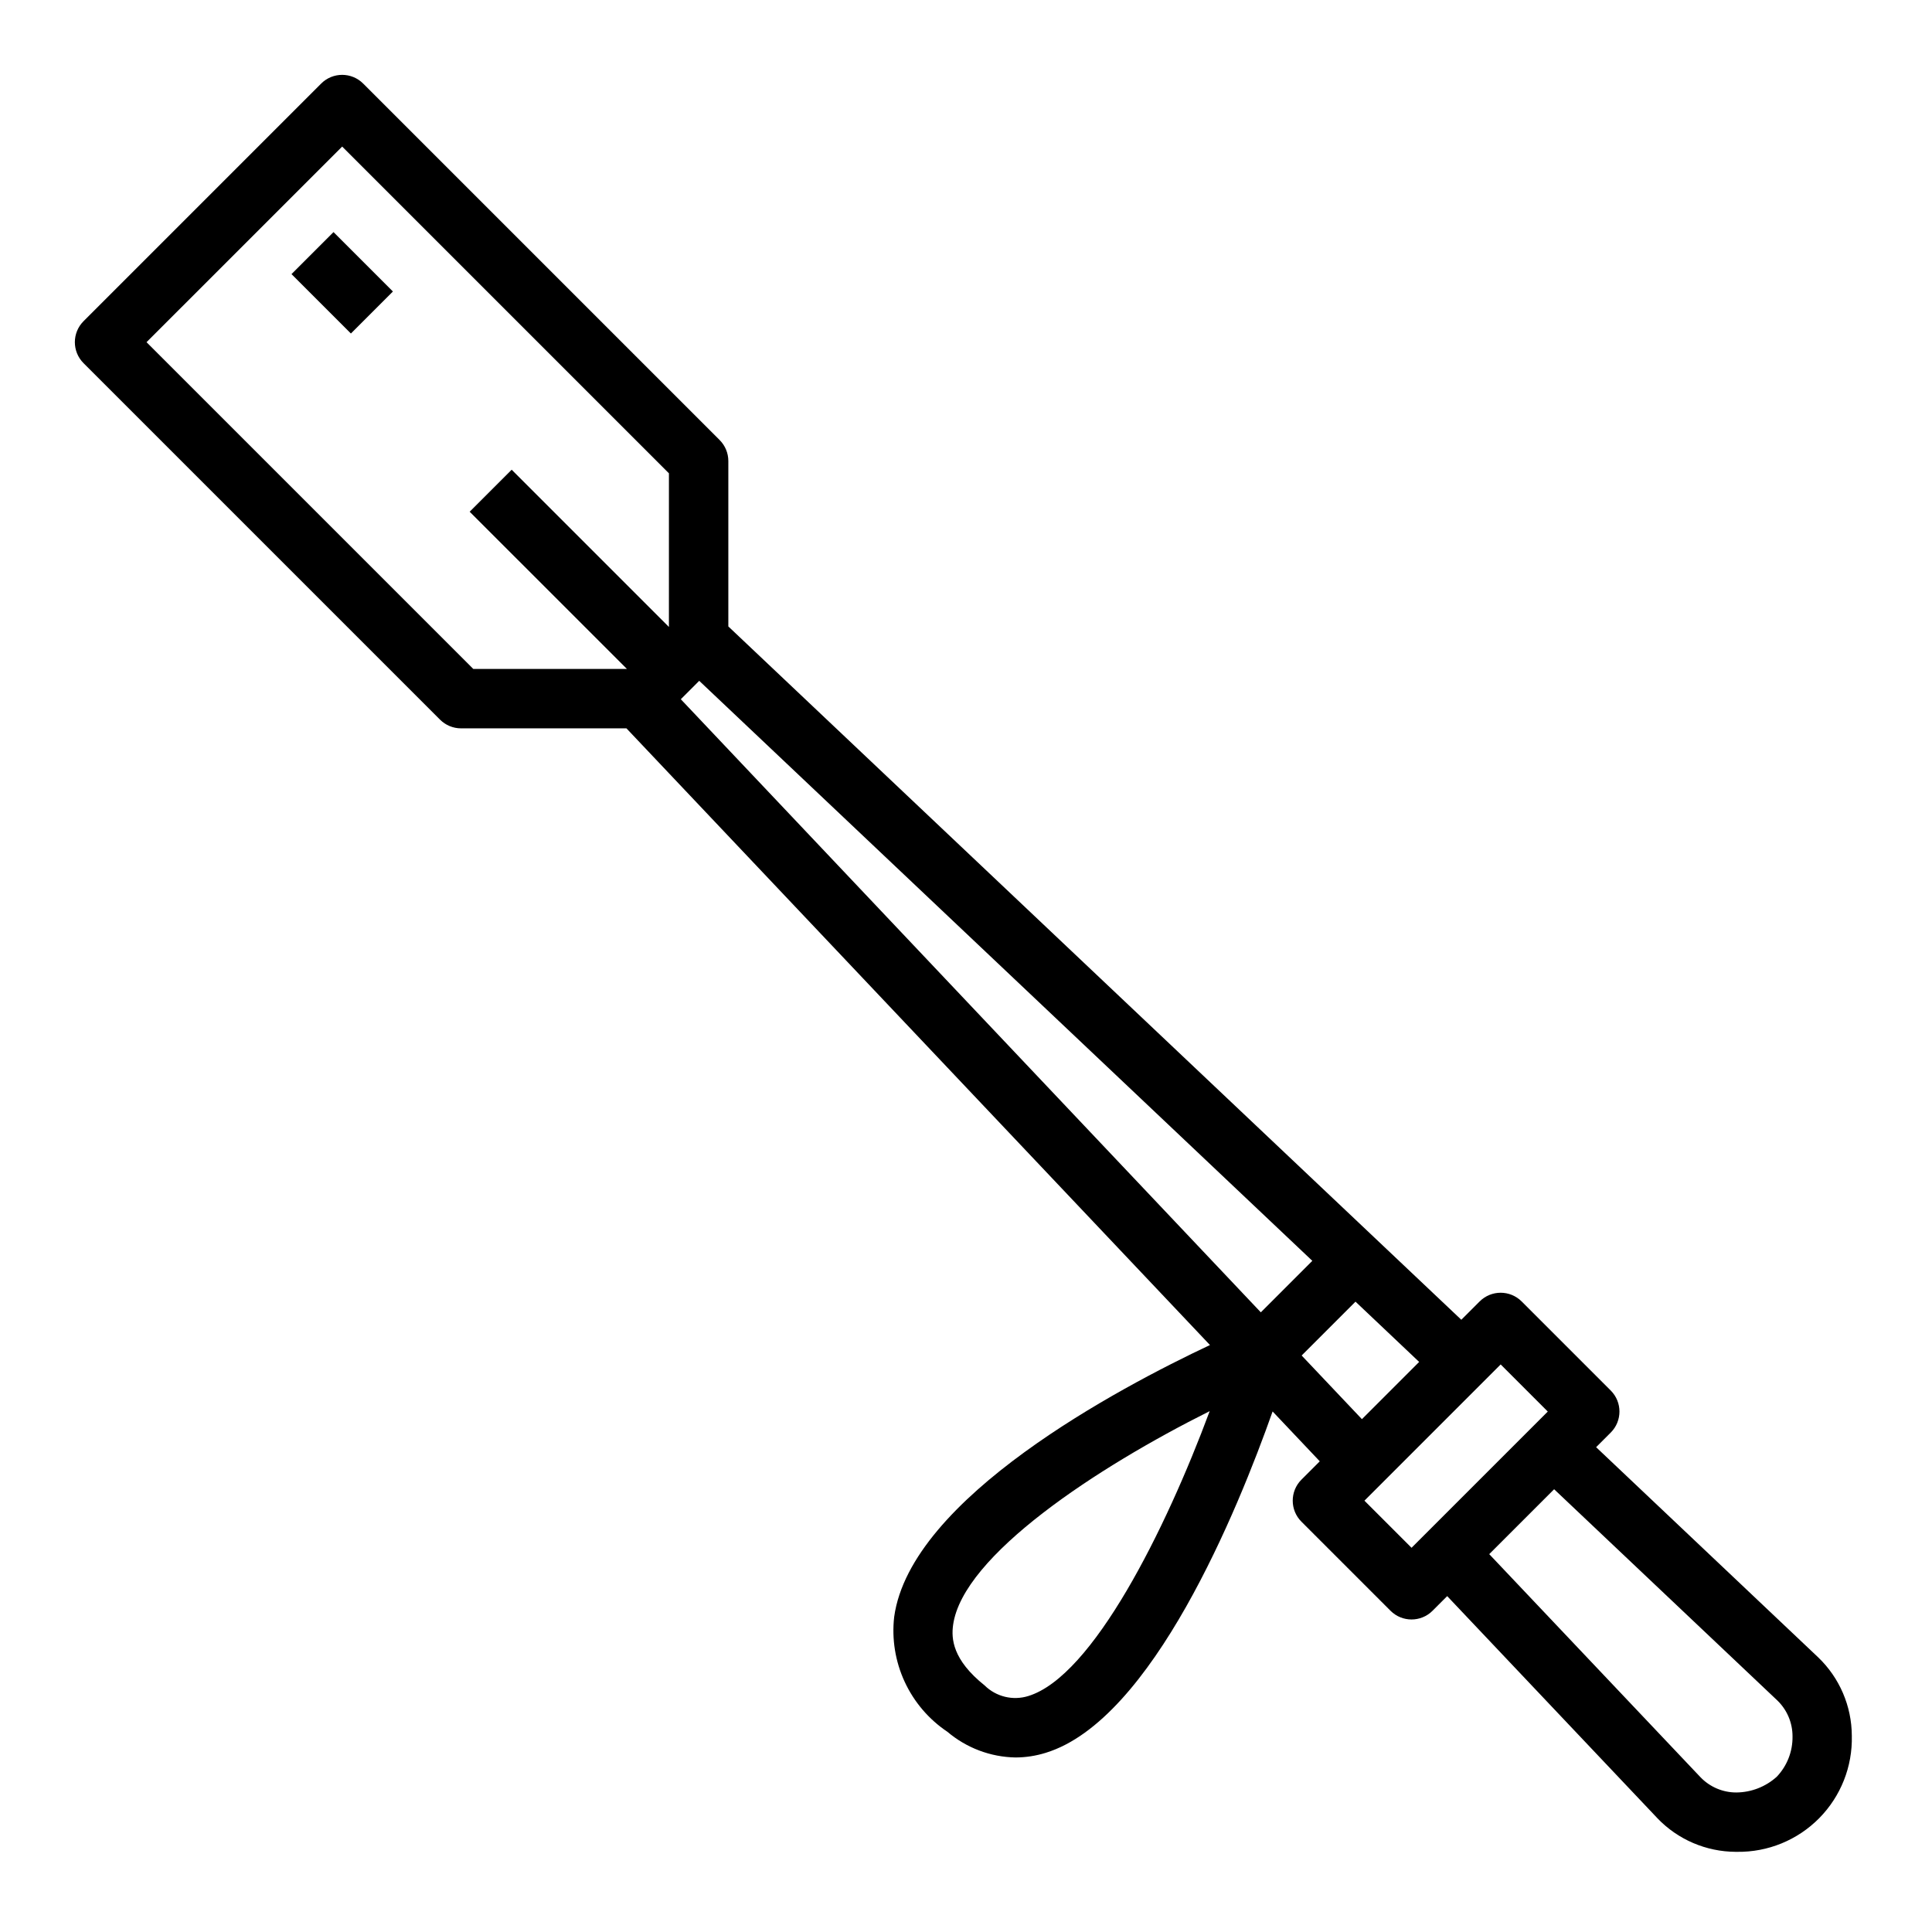 <?xml version="1.0" encoding="UTF-8"?>
<!-- Uploaded to: ICON Repo, www.iconrepo.com, Generator: ICON Repo Mixer Tools -->
<svg fill="#000000" width="800px" height="800px" version="1.1" viewBox="144 144 512 512" xmlns="http://www.w3.org/2000/svg">
 <g>
  <path d="m229.12 166.14-62.977 62.977c-3.074 3.074-3.074 8.055 0 11.129l94.465 94.465c1.477 1.477 3.477 2.309 5.566 2.309h43.84l154.64 163.43c-23.992 11.289-79.352 40.523-83.688 72.043v0.004c-0.668 5.879 0.297 11.828 2.785 17.199 2.488 5.371 6.402 9.953 11.32 13.246 5.051 4.281 11.426 6.688 18.043 6.805 2.723-0.008 5.43-0.426 8.031-1.238 28.207-8.66 50.883-64.355 60.109-90.457l12.5 13.211-4.863 4.863c-3.074 3.074-3.074 8.059 0 11.133l23.617 23.617-0.004-0.004c3.074 3.074 8.059 3.074 11.133 0l3.883-3.883 55.711 58.859-0.004 0.004c5.426 5.664 12.926 8.875 20.77 8.902h0.34-0.004c8.164 0.117 16.02-3.098 21.762-8.902 5.738-5.809 8.863-13.699 8.656-21.863-0.027-7.856-3.254-15.363-8.934-20.797l-58.828-55.672 3.883-3.883-0.004 0.004c3.074-3.074 3.074-8.059 0-11.133l-23.617-23.617 0.004 0.004c-3.074-3.074-8.059-3.074-11.133 0l-4.856 4.856-194.25-183.74v-43.836c0-2.09-0.832-4.09-2.309-5.566l-94.465-94.465c-3.074-3.074-8.055-3.074-11.129 0zm187.41 427.32c-4.09 1.281-8.551 0.199-11.598-2.809-8.516-6.809-8.848-12.391-8.352-16.004 2.535-18.422 38.227-41.809 68-56.68-11.715 31.535-30.992 70.242-48.051 75.492zm198.46 1.156c2.598 2.5 4.062 5.953 4.047 9.559 0.059 3.969-1.438 7.801-4.172 10.676-2.93 2.648-6.727 4.133-10.676 4.172-3.594 0.02-7.035-1.438-9.527-4.023l-56-59.137 17.199-17.199zm-73.297-89.023 12.484 12.484-36.102 36.102-12.484-12.484zm-21.602-0.668-15.168 15.168-15.973-16.871 14.27-14.27zm-190.79-180.5 162.48 153.71-13.648 13.648-153.71-162.48zm-8.031-14.277-41.668-41.668-11.133 11.133 41.672 41.664h-40.715l-86.594-86.594 51.848-51.844 86.594 86.594z"/>
  <path d="m221.25 216.64 11.133-11.133 15.742 15.742-11.133 11.133z"/>
 </g>
</svg>
